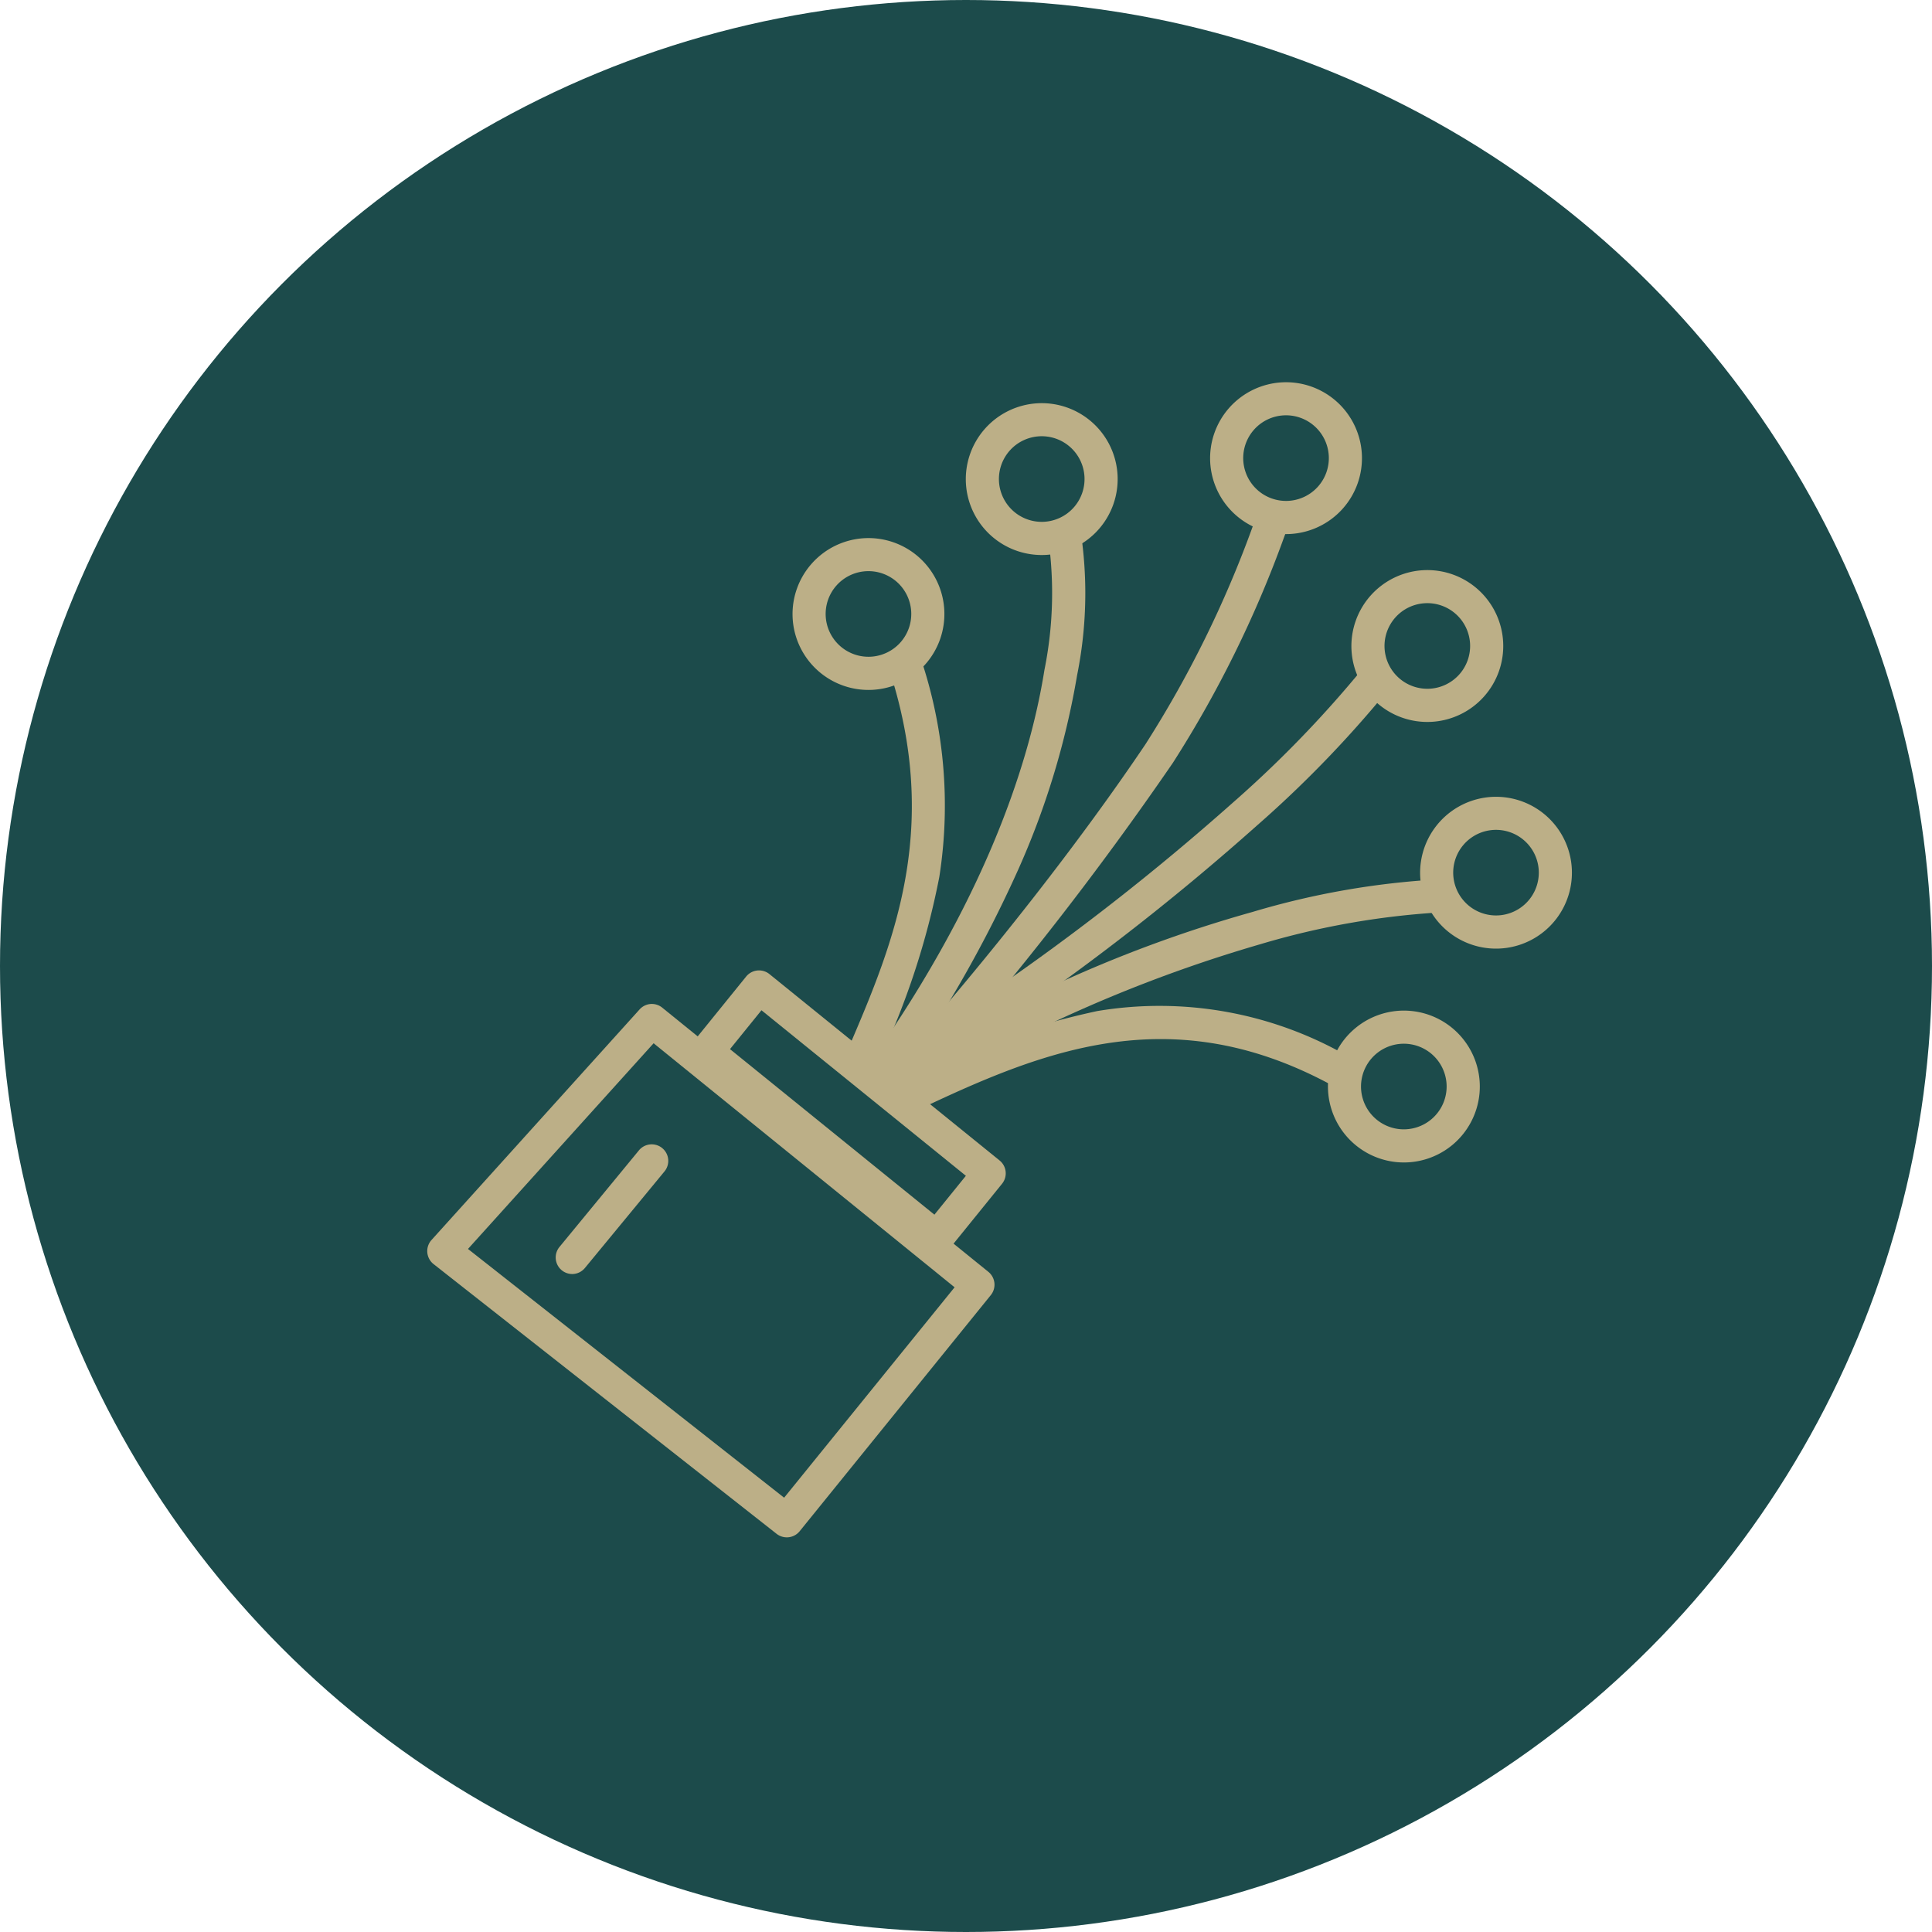 <svg xmlns="http://www.w3.org/2000/svg" width="70" height="70" viewBox="0 0 70 70">
  <g id="services-equipements_fibre-optique" transform="translate(-545 -538)">
    <circle id="rond" cx="35" cy="35" r="35" transform="translate(545 538)" fill="#1c4b4b"/>
    <g id="Groupe_45970" data-name="Groupe 45970" transform="translate(547.64 533.696) rotate(-3)">
      <circle id="Ellipse_7328" data-name="Ellipse 7328" cx="2.151" cy="2.151" r="2.151" transform="translate(43.444 47.966) rotate(-82)" fill="#1c4b4b"/>
      <path id="Ellipse_7328_-_Contour" data-name="Ellipse 7328 - Contour" d="M2.151-.6A2.751,2.751,0,1,1-.6,2.151,2.754,2.754,0,0,1,2.151-.6Zm0,4.3A1.551,1.551,0,1,0,.6,2.151,1.552,1.552,0,0,0,2.151,3.7Z" transform="translate(43.444 47.966) rotate(-82)" fill="#bcaf87"/>
      <circle id="Ellipse_7324" data-name="Ellipse 7324" cx="2.151" cy="2.151" r="2.151" transform="translate(40.65 21.025)" fill="#1c4b4b"/>
      <path id="Ellipse_7324_-_Contour" data-name="Ellipse 7324 - Contour" d="M2.151-.6A2.751,2.751,0,1,1-.6,2.151,2.754,2.754,0,0,1,2.151-.6Zm0,4.3A1.551,1.551,0,1,0,.6,2.151,1.552,1.552,0,0,0,2.151,3.7Z" transform="translate(40.65 21.025)" fill="#bcaf87"/>
      <circle id="Ellipse_7325" data-name="Ellipse 7325" cx="2.151" cy="2.151" r="2.151" transform="matrix(0.996, -0.087, 0.087, 0.996, 47.283, 36.618)" fill="#1c4b4b"/>
      <path id="Ellipse_7325_-_Contour" data-name="Ellipse 7325 - Contour" d="M2.151-.6A2.751,2.751,0,1,1-.6,2.151,2.754,2.754,0,0,1,2.151-.6Zm0,4.3A1.551,1.551,0,1,0,.6,2.151,1.552,1.552,0,0,0,2.151,3.7Z" transform="matrix(0.996, -0.087, 0.087, 0.996, 47.283, 36.618)" fill="#bcaf87"/>
      <path id="Tracé_90750" data-name="Tracé 90750" d="M-10250.237,8638.008a.6.6,0,0,1-.257-.059.6.6,0,0,1-.285-.8c.2-.415.4-.824.61-1.258,1.861-3.786,3.97-8.078,1.957-14.441a.6.6,0,0,1,.392-.753.6.6,0,0,1,.753.392,16.722,16.722,0,0,1,.511,8.778,28.332,28.332,0,0,1-2.535,6.554c-.211.43-.41.835-.6,1.242A.6.6,0,0,1-10250.237,8638.008Z" transform="translate(10276.017 -8592.192)" fill="#bcaf87"/>
      <path id="Tracé_90757" data-name="Tracé 90757" d="M5.086,21.333a.6.6,0,0,1-.55-.839c2.784-6.4.07-11.018-2.555-15.48A40.485,40.485,0,0,1-.554.231.6.6,0,0,1-.231-.554a.6.6,0,0,1,.785.322A39,39,0,0,0,3.015,4.405a29.338,29.338,0,0,1,3.459,7.38,13.677,13.677,0,0,1-.838,9.188A.6.6,0,0,1,5.086,21.333Z" transform="translate(22.35 47.594) rotate(-82)" fill="#bcaf87"/>
      <path id="Tracé_90751" data-name="Tracé 90751" d="M-10247.6,8640.114a.6.6,0,0,1-.387-.141.6.6,0,0,1-.072-.846c5.485-6.513,7.5-11.911,8.22-15.292a14.073,14.073,0,0,0,.272-5.69.6.6,0,0,1,.438-.727.576.576,0,0,1,.145-.019.6.6,0,0,1,.582.456,15.034,15.034,0,0,1-.264,6.229,29.136,29.136,0,0,1-2.507,6.939,45.931,45.931,0,0,1-5.968,8.876A.6.6,0,0,1-10247.6,8640.114Z" transform="translate(10273.497 -8593.455)" fill="#bcaf87"/>
      <path id="Tracé_90752" data-name="Tracé 90752" d="M-10254.8,8646.484a.6.6,0,0,1-.5-.274.6.6,0,0,1,.179-.829c4.244-2.738,12.862-11.56,18.083-18.508a39.734,39.734,0,0,0,4.288-7.667,3.961,3.961,0,0,1,.254-.538.6.6,0,0,1,.832-.166.6.6,0,0,1,.183.807c-.025.05-.1.217-.169.379a40.914,40.914,0,0,1-4.429,7.906,118.577,118.577,0,0,1-9.388,10.83,60.3,60.3,0,0,1-9,7.965A.591.591,0,0,1-10254.8,8646.484Z" transform="translate(10274.214 -8593.617)" fill="#bcaf87"/>
      <path id="Tracé_90753" data-name="Tracé 90753" d="M-10252.3,8644.007a.6.6,0,0,1-.544-.349.6.6,0,0,1,.292-.8,89,89,0,0,0,18.923-11.583,41.075,41.075,0,0,0,5.7-5.45.6.6,0,0,1,.843-.1.6.6,0,0,1,.1.842,41.054,41.054,0,0,1-5.838,5.6,90.141,90.141,0,0,1-19.222,11.776A.592.592,0,0,1-10252.3,8644.007Z" transform="translate(10273.857 -8595.739)" fill="#bcaf87"/>
      <path id="Tracé_90754" data-name="Tracé 90754" d="M0,7.251a.6.6,0,0,1-.524-.307.6.6,0,0,1,.23-.817c.678-.38,1.3-.714,1.621-.877a56.912,56.912,0,0,1,9.5-3.87A47.735,47.735,0,0,1,18.388-.27,29.177,29.177,0,0,1,25.239-.5a.6.6,0,0,1-.151,1.19h0a28.749,28.749,0,0,0-6.6.24A51.552,51.552,0,0,0,1.875,6.319c-.3.153-.921.485-1.581.855A.6.6,0,0,1,0,7.251Z" transform="matrix(0.996, -0.087, 0.087, 0.996, 22.441, 41.399)" fill="#bcaf87"/>
      <circle id="Ellipse_7326" data-name="Ellipse 7326" cx="2.151" cy="2.151" r="2.151" transform="translate(45.406 28.09)" fill="#1c4b4b"/>
      <path id="Ellipse_7326_-_Contour" data-name="Ellipse 7326 - Contour" d="M2.151-.6A2.751,2.751,0,1,1-.6,2.151,2.754,2.754,0,0,1,2.151-.6Zm0,4.3A1.551,1.551,0,1,0,.6,2.151,1.552,1.552,0,0,0,2.151,3.7Z" transform="translate(45.406 28.09)" fill="#bcaf87"/>
      <circle id="Ellipse_7327" data-name="Ellipse 7327" cx="2.151" cy="2.151" r="2.151" transform="translate(31.771 21.319)" fill="#1c4b4b"/>
      <path id="Ellipse_7327_-_Contour" data-name="Ellipse 7327 - Contour" d="M2.151-.6A2.751,2.751,0,1,1-.6,2.151,2.754,2.754,0,0,1,2.151-.6Zm0,4.3A1.551,1.551,0,1,0,.6,2.151,1.552,1.552,0,0,0,2.151,3.7Z" transform="translate(31.771 21.319)" fill="#bcaf87"/>
      <path id="Tracé_90758" data-name="Tracé 90758" d="M16.559,42.8,8.6,50.75l11.9,10.413,7.363-8.18Z" transform="translate(2.229 -0.48)" fill="#1c4b4b"/>
      <path id="Tracé_90758_-_Contour" data-name="Tracé 90758 - Contour" d="M16.559,42.2a.6.6,0,0,1,.4.154l11.3,10.178a.6.6,0,0,1,.044.847l-7.363,8.18a.6.6,0,0,1-.841.05L8.2,51.2a.6.6,0,0,1-.029-.876l7.963-7.945A.6.6,0,0,1,16.559,42.2ZM27.008,53.027l-10.428-9.4-7.106,7.09,10.967,9.6Z" transform="translate(2.229 -0.48)" fill="#bcaf87"/>
      <rect id="Rectangle_25937" data-name="Rectangle 25937" width="10.73" height="3.012" transform="translate(22.73 41.31) rotate(42)" fill="#1c4b4b"/>
      <path id="Rectangle_25937_-_Contour" data-name="Rectangle 25937 - Contour" d="M0-.6H10.73a.6.6,0,0,1,.6.6V3.012a.6.6,0,0,1-.6.6H0a.6.6,0,0,1-.6-.6V0A.6.6,0,0,1,0-.6ZM10.13.6H.6V2.412h9.53Z" transform="translate(22.73 41.31) rotate(42)" fill="#bcaf87"/>
      <circle id="Ellipse_7329" data-name="Ellipse 7329" cx="2.151" cy="2.151" r="2.151" transform="translate(25.246 25.872)" fill="#1c4b4b"/>
      <path id="Ellipse_7329_-_Contour" data-name="Ellipse 7329 - Contour" d="M2.151-.6A2.751,2.751,0,1,1-.6,2.151,2.754,2.754,0,0,1,2.151-.6Zm0,4.3A1.551,1.551,0,1,0,.6,2.151,1.552,1.552,0,0,0,2.151,3.7Z" transform="translate(25.246 25.872)" fill="#bcaf87"/>
      <path id="Tracé_90759" data-name="Tracé 90759" d="M15.062,50.739l3.05-3.332" transform="translate(0.397 0.004)" fill="#1c4b4b"/>
      <path id="Tracé_90759_-_Contour" data-name="Tracé 90759 - Contour" d="M15.062,51.339a.6.6,0,0,1-.442-1.005L17.669,47a.6.6,0,1,1,.885.81L15.5,51.144A.6.6,0,0,1,15.062,51.339Z" transform="translate(0.397 0.004)" fill="#bcaf87"/>
    </g>
  </g>
</svg>
